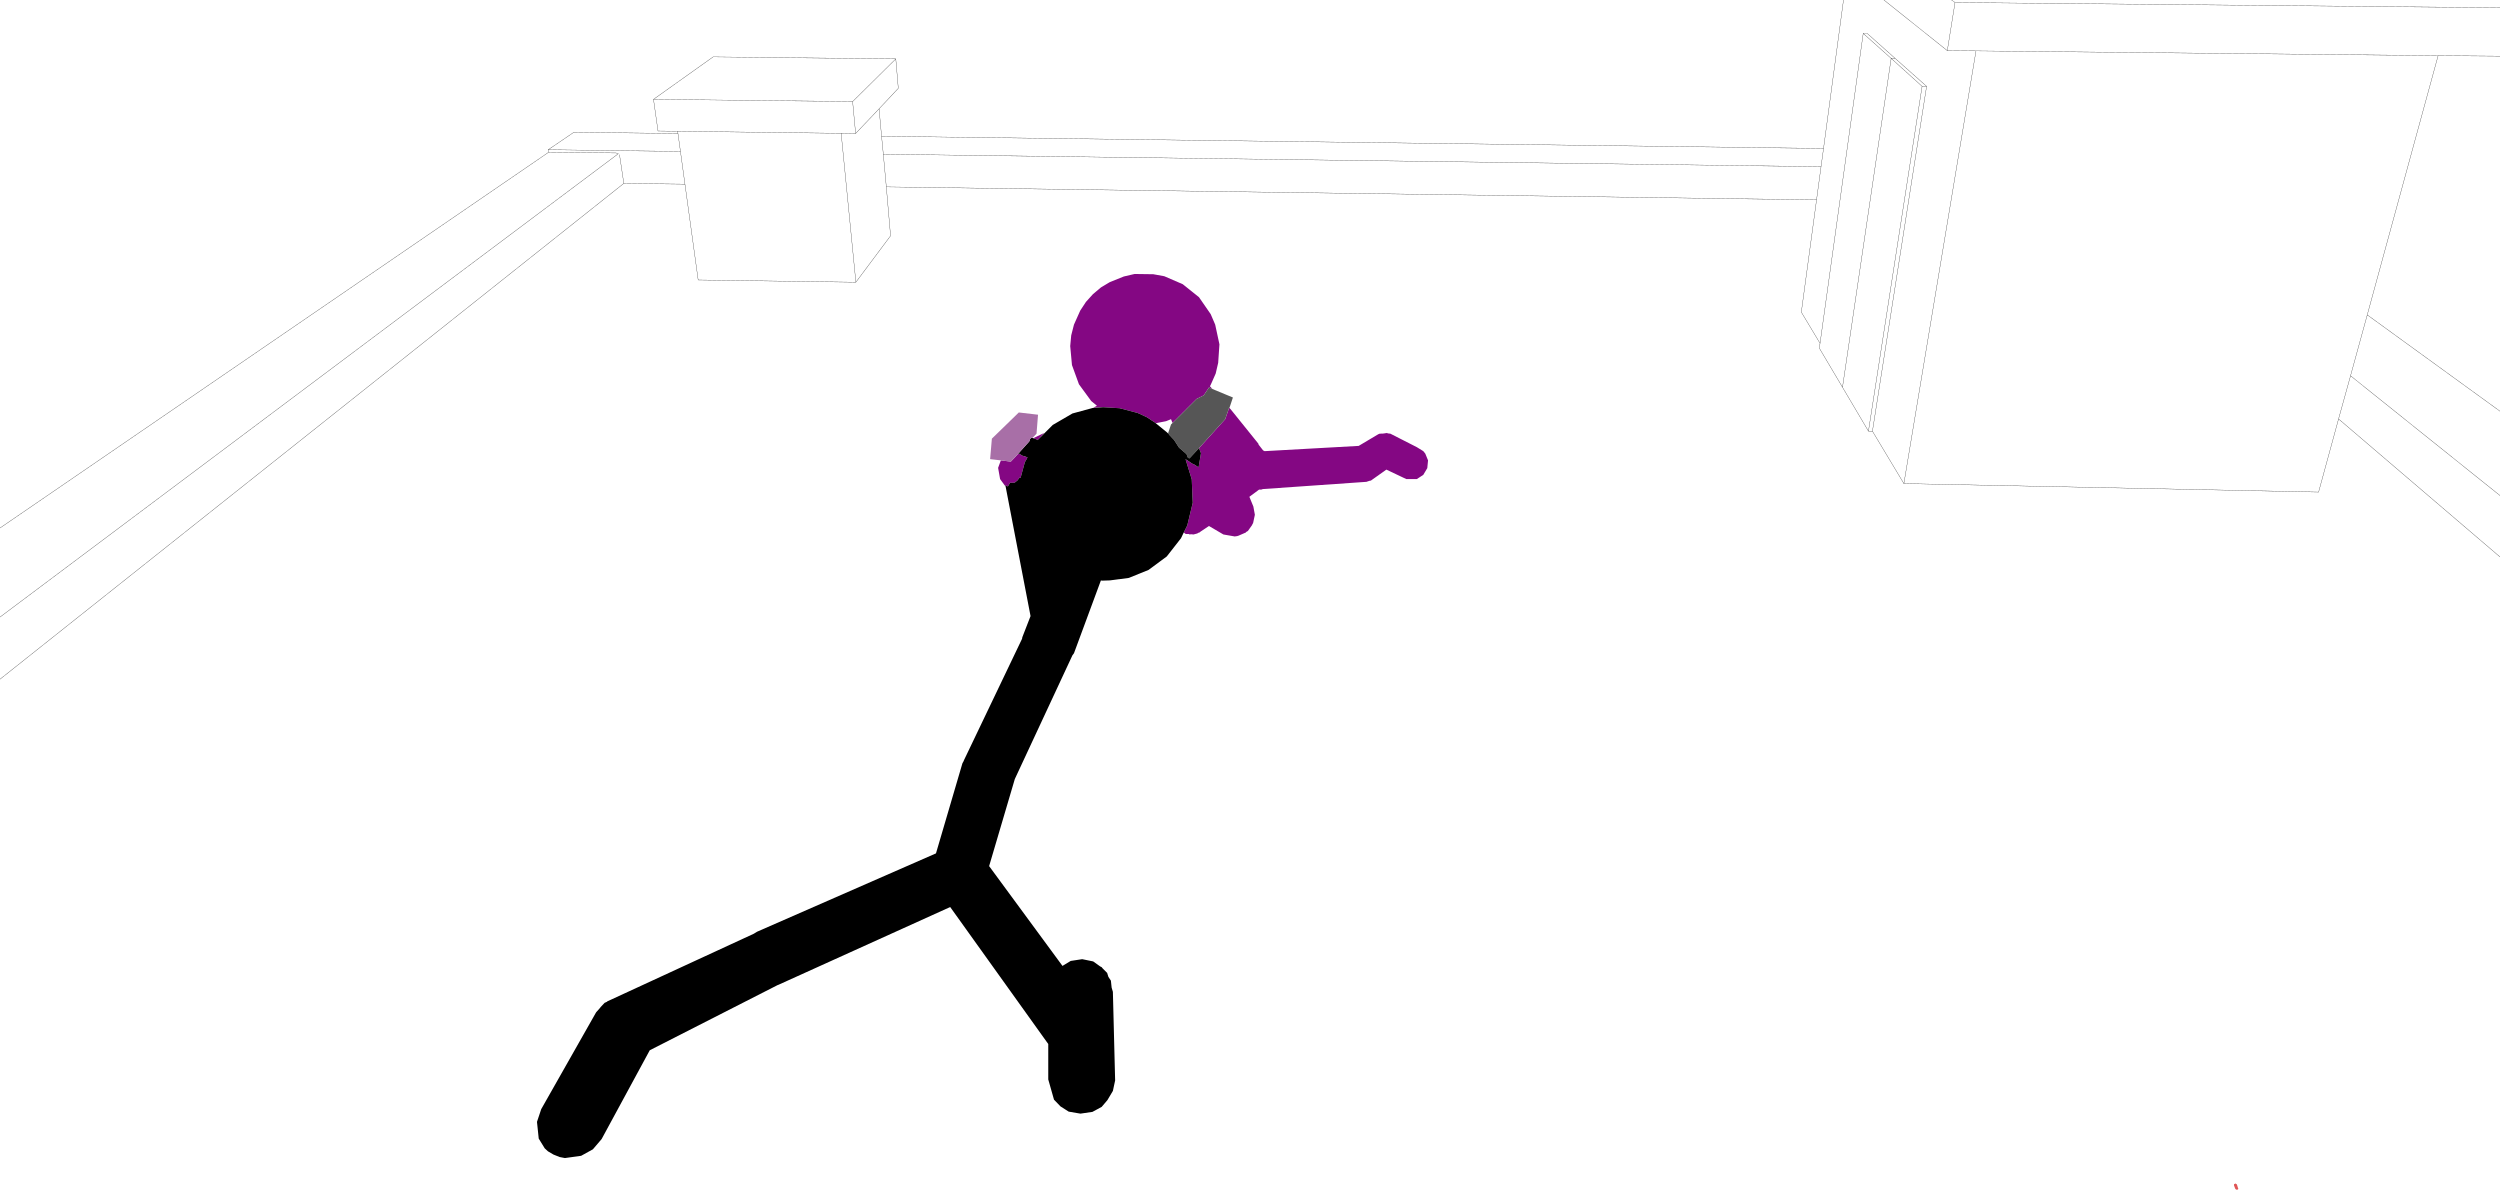 <?xml version="1.0" encoding="UTF-8" standalone="no"?>
<svg xmlns:xlink="http://www.w3.org/1999/xlink" height="238.4px" width="500.95px" xmlns="http://www.w3.org/2000/svg">
  <g transform="matrix(1.0, 0.0, 0.0, 1.0, -1.2, -10.7)">
    <path d="M502.15 21.95 L489.75 21.85 475.55 73.8 502.15 93.1 M502.15 110.0 L472.2 86.0 469.8 94.65 502.15 122.3 M475.55 73.8 L472.2 86.0 M378.7 10.7 L391.4 20.85 392.95 11.2 392.25 10.7 M370.6 10.7 L366.6 40.45 366.1 44.1 365.2 50.75 362.15 73.25 365.9 79.5 374.55 17.4 375.35 17.4 380.95 22.4 387.25 28.0 376.4 97.1 382.7 107.6 397.15 20.9 391.4 20.85 M374.55 17.4 L380.15 22.4 380.95 22.4 M387.25 28.0 L386.35 28.0 375.6 97.1 376.4 97.1 M386.35 28.0 L380.15 22.4 370.4 88.3 375.6 97.1 M370.4 88.3 L365.75 80.45 365.9 79.5 M469.8 94.65 L465.8 109.3 382.7 107.6 M502.15 12.25 L392.95 11.2 M489.75 21.85 L397.15 20.9 M1.2 116.5 L111.15 41.2 111.05 40.7 116.2 37.2 137.05 37.45 137.0 37.0 133.05 36.95 132.15 30.6 144.1 22.1 180.7 22.5 181.2 28.4 177.35 32.5 177.85 38.0 366.6 40.45 M137.0 37.0 L168.8 37.4 169.55 37.4 169.75 37.4 172.65 37.45 172.05 31.05 132.15 30.6 M177.85 38.0 L178.2 41.6 366.1 44.1 M178.2 41.6 L178.8 48.15 365.2 50.75 M177.35 32.5 L172.65 37.45 M180.7 22.5 L172.05 31.05 M169.75 37.4 L172.7 67.25 179.65 57.95 178.8 48.15 M1.2 146.8 L126.2 47.45 125.4 42.1 125.3 41.7 M111.15 41.2 L124.65 41.35 125.1 41.5 1.2 134.35 M126.2 47.45 L138.45 47.6 137.55 41.05 111.05 40.7 M137.55 41.05 L137.05 37.45 M172.7 67.25 L141.1 66.8 138.45 47.6" fill="none" stroke="#000000" stroke-linecap="round" stroke-linejoin="round" stroke-width="0.05"/>
    <path d="M222.25 92.3 L220.25 92.4 221.0 92.0 219.85 91.05 217.4 87.7 216.0 83.85 215.65 80.05 215.85 77.9 216.4 75.75 217.65 72.95 218.8 71.2 220.2 69.65 221.8 68.3 223.55 67.25 226.4 66.1 228.55 65.6 232.3 65.65 234.5 66.05 238.2 67.65 241.45 70.25 243.8 73.65 244.7 75.75 245.55 79.7 245.3 83.4 244.8 85.55 243.85 87.7 243.65 88.1 244.15 88.65 243.45 88.35 242.55 89.7 242.35 89.95 240.95 90.65 236.15 95.45 235.85 94.7 234.85 95.1 232.8 95.5 232.6 95.35 232.45 95.25 231.9 94.9 231.7 94.75 230.9 94.25 229.15 93.45 225.55 92.5 222.25 92.3 M247.55 92.45 L247.75 92.65 253.35 99.6 253.4 99.8 254.3 100.95 254.6 101.1 273.45 100.05 277.4 97.7 277.55 97.65 277.65 97.6 279.3 97.55 278.3 97.55 279.15 97.45 279.3 97.55 279.35 97.55 279.8 97.6 285.1 100.3 286.4 101.1 286.8 101.6 287.35 102.95 287.2 104.5 286.4 105.85 285.1 106.7 283.0 106.7 279.0 104.8 275.9 107.0 275.6 107.05 275.0 107.25 254.25 108.7 253.95 108.8 253.5 108.8 251.55 110.25 252.35 112.2 252.65 113.85 252.3 115.5 252.15 115.75 252.15 115.8 252.1 115.85 252.1 115.9 251.25 117.1 250.9 117.3 250.85 117.4 249.35 118.05 249.0 118.15 248.85 118.15 248.65 118.2 246.35 117.8 243.45 116.1 241.8 117.2 241.55 117.4 241.35 117.45 241.1 117.6 240.35 117.8 239.85 117.75 239.6 117.8 239.4 117.7 238.8 117.7 238.4 117.4 239.1 116.0 240.2 111.45 240.0 106.75 238.75 102.7 240.1 103.6 240.55 103.8 241.3 104.3 241.4 104.2 241.85 101.5 241.45 100.5 242.0 99.9 246.7 94.7 247.5 92.4 247.55 92.45 M202.65 107.9 L202.7 108.2 201.6 106.7 201.2 104.45 201.75 102.95 203.75 103.2 204.7 102.2 205.1 101.75 205.4 101.6 206.05 102.0 207.1 102.35 206.55 103.35 205.8 106.1 205.75 106.4 205.5 106.4 205.1 106.95 204.6 107.35 204.4 107.45 203.6 107.45 203.2 108.1 203.0 108.15 202.95 108.1 202.65 107.9 M208.25 98.5 L210.45 97.45 209.1 98.9 209.05 98.8 208.65 98.65 208.2 98.5 208.25 98.5" fill="#840783" fill-rule="evenodd" stroke="none"/>
    <path d="M244.15 88.65 L248.25 90.35 247.55 92.45 247.5 92.4 246.7 94.7 242.0 99.9 240.9 101.1 239.55 102.55 239.25 102.45 238.95 101.7 237.45 100.4 236.45 98.85 235.55 97.9 235.5 97.8 235.25 97.55 235.85 95.75 236.15 95.45 240.95 90.65 242.35 89.95 242.55 89.7 243.45 88.35 244.15 88.65" fill="#565656" fill-rule="evenodd" stroke="none"/>
    <path d="M238.4 117.4 L237.85 118.55 235.0 122.2 231.35 124.9 227.4 126.5 223.6 127.0 222.0 127.05 221.8 127.0 216.4 141.6 216.1 142.0 204.55 166.8 199.4 184.25 214.1 204.25 215.75 203.25 218.05 202.9 220.25 203.35 221.65 204.35 221.95 204.5 222.15 204.75 223.05 205.65 223.3 206.45 223.8 207.2 223.95 208.6 224.2 209.45 224.65 227.2 224.2 229.3 223.1 231.15 221.95 232.5 220.1 233.5 217.7 233.85 215.35 233.45 213.7 232.4 212.4 231.05 211.25 227.0 211.25 219.9 191.6 192.45 157.15 208.05 157.0 208.1 131.4 221.15 121.75 238.95 120.0 241.0 117.65 242.3 114.4 242.75 113.35 242.55 112.1 242.05 111.0 241.4 110.35 240.8 109.15 238.85 108.8 235.5 109.65 232.95 120.65 213.55 121.45 212.65 121.55 212.5 122.35 211.65 122.8 211.45 122.9 211.35 152.25 197.8 152.9 197.4 188.75 181.7 194.05 163.65 194.3 163.2 194.35 163.05 206.0 138.7 206.05 138.4 207.7 134.15 202.65 107.9 202.95 108.1 203.0 108.15 203.2 108.1 203.6 107.45 204.4 107.45 204.6 107.35 205.1 106.95 205.5 106.4 205.75 106.4 205.8 106.1 206.55 103.35 207.1 102.35 206.05 102.0 205.4 101.6 205.1 101.75 205.6 101.2 207.45 99.15 207.6 98.7 207.7 98.55 207.95 98.4 208.1 98.45 208.25 98.5 208.2 98.5 208.65 98.65 209.05 98.8 209.1 98.9 212.15 95.85 216.1 93.55 220.15 92.45 222.25 92.3 225.55 92.5 229.15 93.45 230.9 94.25 231.7 94.75 231.9 94.9 232.45 95.25 232.6 95.35 235.05 97.35 235.5 97.8 235.55 97.9 236.45 98.85 237.45 100.4 238.95 101.7 239.25 102.45 239.55 102.55 240.9 101.1 241.45 100.5 241.85 101.5 241.4 104.2 241.3 104.3 240.55 103.8 240.1 103.6 238.75 102.7 240.0 106.75 240.2 111.45 239.1 116.0 238.4 117.4" fill="#000000" fill-rule="evenodd" stroke="none"/>
    <path d="M449.45 248.1 L449.65 248.75 449.7 248.85 449.7 248.95 449.6 249.05 449.5 249.1 449.4 249.1 449.25 249.05 449.1 248.9 448.85 248.25 448.85 248.05 448.9 247.95 448.95 247.95 449.15 247.85 449.3 247.95 449.4 248.0 449.45 248.1" fill="#e05656" fill-rule="evenodd" stroke="none"/>
    <path d="M201.75 102.95 L199.6 102.7 199.95 98.6 205.35 93.35 209.2 93.8 208.9 97.6 208.1 98.45 207.95 98.4 207.7 98.55 207.6 98.7 207.45 99.15 205.6 101.2 204.7 102.2 203.75 103.2 201.75 102.95" fill="#a86fa7" fill-rule="evenodd" stroke="none"/>
  </g>
</svg>
